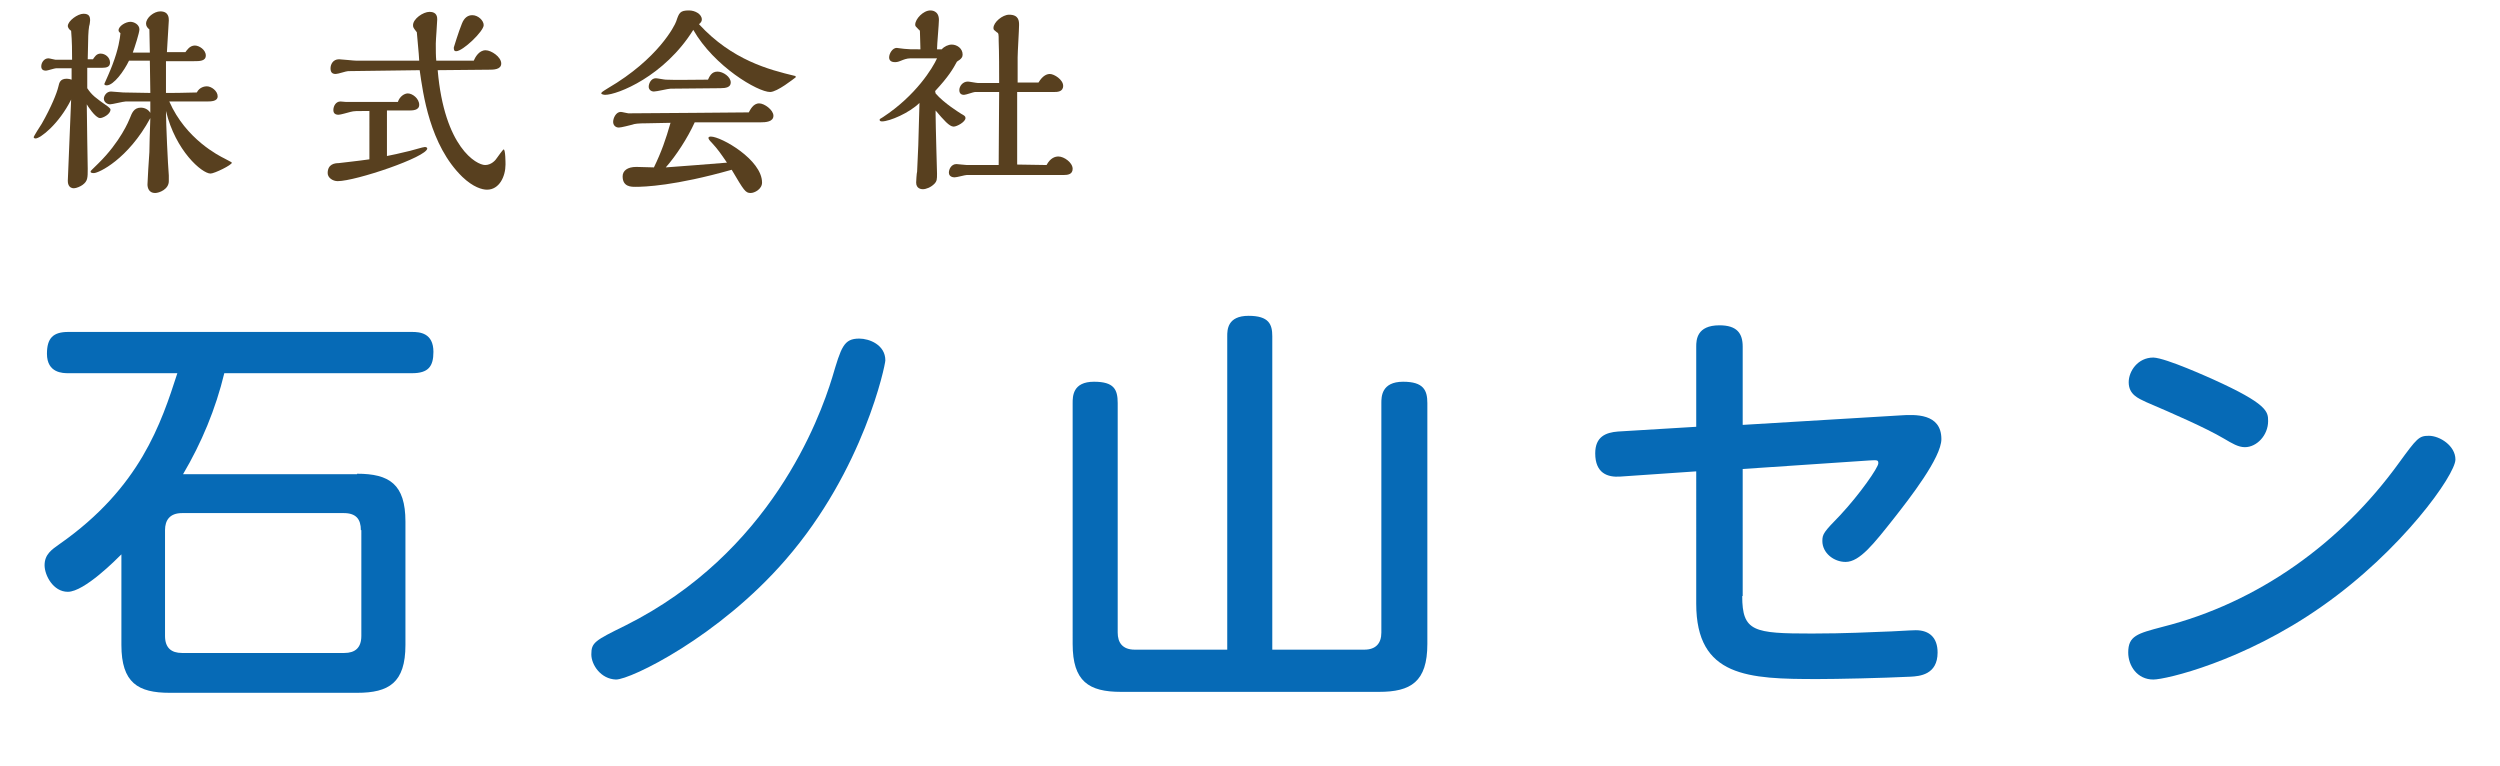 <?xml version="1.0" encoding="utf-8"?>
<!-- Generator: Adobe Illustrator 24.0.1, SVG Export Plug-In . SVG Version: 6.00 Build 0)  -->
<svg version="1.1" id="レイヤー_1" xmlns="http://www.w3.org/2000/svg" xmlns:xlink="http://www.w3.org/1999/xlink" x="0px"
	 y="0px" viewBox="0 0 527.2 161.6" style="enable-background:new 0 0 527.2 161.6;" xml:space="preserve">
<style type="text/css">
	.st0{fill:#58401F;}
	.st1{fill:#066AB6;}
</style>
<g>
	<path class="st0" d="M11.8,14.4c-0.3,0-1.8,0.5-2.1,0.5c-0.4,0-1-0.1-1-0.9c0-0.8,0.6-1.7,1.5-1.7c0.3,0,1.3,0.3,1.5,0.3h3.5
		c0-1.9,0-3.7-0.2-6.1c-0.5-0.3-0.7-0.8-0.7-1c0-1.1,2.1-2.6,3.3-2.6c1.2,0,1.4,0.6,1.4,1.4c0,0.2-0.1,1-0.2,1.2
		c-0.2,1.3-0.2,1.9-0.3,7h1.1c0.3-0.4,0.7-1.2,1.6-1.2c1,0,2,0.8,2,1.9c0,0.9-0.7,1.1-1.7,1.1h-3.1c0,0.7,0,3.7,0,4.3
		c1,1.5,1.7,2,4.4,3.9c0.3,0.3,0.5,0.4,0.5,0.6c0,1-1.6,1.8-2.2,1.8c-1,0-2.7-2.7-2.8-2.9c0,2.1,0.2,13.5,0.2,13.6
		c0,1.9,0,2.6-1.1,3.4c-0.4,0.3-1.3,0.7-1.8,0.7c-1.3,0-1.3-1.3-1.3-1.6c0-0.2,0.6-15,0.7-17.1c-2.6,5.2-6.5,8.2-7.5,8.2
		c-0.2,0-0.4-0.1-0.4-0.3c0-0.1,1.4-2.4,1.7-2.8c2-3.5,3.2-6.5,3.5-7.8c0.2-0.9,0.4-1.7,1.8-1.7c0.3,0,0.8,0.1,1,0.2
		c0-0.4,0-2.1,0-2.4L11.8,14.4z M26.5,21.4c-0.5,0-2.8,0.6-3.3,0.6s-1.3-0.4-1.3-1.2c0-0.5,0.5-1.5,1.5-1.5c0.4,0,2.2,0.2,2.6,0.2
		l5.7,0.1l-0.1-6.8h-4.4c-1,2.1-3.2,5.2-4.7,5.2c-0.3,0-0.5-0.1-0.5-0.3c0.4-0.9,1.3-2.9,1.7-4c1.3-3.4,1.6-5.6,1.7-6.7
		C25.3,6.9,25,6.7,25,6.4c0-0.9,1.5-1.8,2.5-1.8c0.8,0,1.9,0.6,1.9,1.6c0,0.7-1,3.8-1.4,4.9h3.6l-0.1-4.9c-0.4-0.3-0.7-0.7-0.7-1.2
		c0-1.3,1.7-2.6,3-2.6c1.8,0,1.8,1.4,1.8,1.9L35.2,11h3.9c0.3-0.4,0.9-1.4,2-1.4c0.9,0,2.3,0.9,2.3,2.1s-1.3,1.2-2.5,1.2H35v6.7
		c1.8,0,2.8,0,6.5-0.1c0.6-1.2,1.8-1.3,2.1-1.3c1,0,2.3,1,2.3,2.1s-1.4,1.1-2.4,1.1c-1.3,0-6.7,0-7.8,0c3.5,8,10.6,11.5,11.6,12
		c0.3,0.2,1.6,0.8,1.6,0.9c0,0.5-3.7,2.3-4.5,2.3c-1.8,0-7.4-4.8-9.4-13.2c0,2.6,0.4,11.3,0.6,13.6c0,0.4,0,1.1,0,1.2
		c0,1.7-2,2.5-2.9,2.5c-1.3,0-1.6-1.1-1.6-1.8c0-0.5,0.3-5.7,0.4-6.8c0-1.5,0.1-3.8,0.2-7.2C27,33.6,20.8,36.5,19.8,36.5
		c-0.2,0-0.7,0-0.7-0.3c0-0.2,0.2-0.3,1.6-1.7c4.7-4.6,6.5-9.1,6.7-9.6c0.4-1,0.8-2.2,2.3-2.2c0.8,0,1.6,0.4,2,1.1
		c0-0.4,0-2.1,0-2.4H26.5z"/>
	<path class="st0" d="M81.6,32.9c1.4-0.3,2.1-0.4,4.9-1.1c0.5-0.1,2.7-0.8,3.1-0.8c0.2,0,0.5,0.1,0.5,0.3c0,1.8-15.1,6.9-18.9,6.9
		c-1,0-2.1-0.7-2.1-1.7c0-1.9,1.5-2.1,2.3-2.1c0.7-0.1,3.7-0.4,6.5-0.8V23.4c-2.9,0-3.2,0-4,0.2c-0.4,0.1-2.1,0.6-2.5,0.6
		c-0.7,0-1.1-0.3-1.1-1c0-0.8,0.5-1.8,1.5-1.8c0.2,0,1,0.1,1.2,0.1h10.9c0.4-1.2,1.4-1.8,2.1-1.8c1,0,2.4,1.1,2.4,2.4
		c0,1.2-1.4,1.2-2.3,1.2h-4.5V32.9z M92.3,14.8c1.4,16.3,8.2,20,10,20c1.3,0,2.2-1,2.5-1.5c0.2-0.3,1.3-1.8,1.4-1.8
		c0.4,0,0.4,2.9,0.4,3.2c0,2.5-1.3,5.3-3.9,5.3c-1,0-2.9-0.5-5.2-2.7c-6.9-6.7-8.3-17.6-9-22.5L73.4,15c-0.4,0-2.1,0.6-2.6,0.6
		c-0.7,0-1.1-0.3-1.1-1.2c0-0.8,0.5-1.9,1.8-1.9c0.5,0,3.1,0.3,3.7,0.3h13.2c-0.1-2-0.3-3.4-0.5-6c-0.7-0.9-0.8-1-0.8-1.5
		c0-1.3,2.1-2.8,3.5-2.8c1.6,0,1.6,1.2,1.6,1.6c0,0.7-0.3,4.3-0.3,5.1c0,1.5,0,2.6,0.1,3.6h7.9c0.3-0.7,1.1-2.2,2.5-2.2
		c1.2,0,3.3,1.4,3.3,2.8c0,1.3-1.7,1.3-2.5,1.3L92.3,14.8L92.3,14.8z M97.4,5c0.5-1.3,1.3-1.8,2.2-1.8c1.2,0,2.4,1.1,2.4,2.1
		c0,1.3-4.4,5.5-5.8,5.5c-0.5,0-0.5-0.4-0.5-0.8C95.7,10,96.7,6.7,97.4,5z"/>
	<path class="st0" d="M162.4,19.4c-2.6,0-11.8-5.4-16.2-13.1c-6.1,9.8-16,13.7-18.6,13.7c-0.2,0-0.8-0.1-0.8-0.3s0.1-0.3,1.4-1.1
		c10.6-6.2,14.1-13.2,14.4-14.1c0.6-1.8,0.8-2.3,2.7-2.3c1.3,0,2.7,0.8,2.7,1.9c0,0.3-0.1,0.6-0.6,1c7,7.6,14.8,9.6,20.2,10.9
		c0.2,0,0.2,0.1,0.2,0.3C167.4,16.6,163.9,19.4,162.4,19.4z M146.3,23.8c0.8,0,10.2-0.1,11.6-0.1c0.3-0.5,0.9-1.9,2.2-1.9
		c1.1,0,3,1.4,3,2.6c0,1.3-1.6,1.4-2.8,1.4c-0.5,0-3,0-3.6,0h-10.2c-1.5,3.3-3.9,7-6.1,9.5c1.8-0.1,10.3-0.8,12.9-1
		c-1.3-1.9-1.9-2.8-3.2-4.2c-0.5-0.5-0.7-0.8-0.7-1c0-0.3,0.4-0.3,0.5-0.3c2.2,0,10.8,4.9,10.8,9.7c0,1.4-1.6,2.2-2.4,2.2
		c-1.1,0-1.4-0.5-4-4.9c-12,3.4-18.4,3.6-20.3,3.6c-0.9,0-2.7,0-2.7-2.2c0-1.2,1-2,2.9-2c0.5,0,3.1,0.1,3.7,0.1
		c1.6-3.3,2.5-5.9,3.5-9.4l-5,0.1c-1.8,0-2.6,0.1-3.1,0.3c-0.4,0.1-2.3,0.6-2.8,0.6c-0.7,0-1.2-0.5-1.2-1.2c0-0.8,0.6-2.1,1.6-2.1
		c0.3,0,1.4,0.3,1.6,0.3L146.3,23.8L146.3,23.8z M141.4,18.7c-0.5,0-2.9,0.6-3.5,0.6c-0.7,0-1.1-0.5-1.1-1c0-0.7,0.5-1.8,1.5-1.8
		c0.3,0,1.8,0.3,2.1,0.3c1.3,0.1,7.5,0,8.9,0c0.3-0.6,0.7-1.7,2-1.7c1.2,0,2.8,1.1,2.8,2.3c0,1-1,1.2-2.2,1.2L141.4,18.7L141.4,18.7
		z"/>
	<path class="st0" d="M197.3,19.7c1.8,2.1,5.1,4.1,5.4,4.3c0.7,0.4,0.9,0.5,0.9,0.9c0,0.8-1.8,1.8-2.5,1.8c-0.9,0-2.1-1.4-3.8-3.4
		v0.8c0,2,0.3,12.4,0.3,12.5c0,1.2,0,1.6-0.6,2.2c-0.7,0.7-1.7,1.1-2.4,1.1c-0.3,0-1.4-0.1-1.4-1.4c0-0.3,0.1-2,0.2-2.3
		c0.2-4.1,0.3-5.9,0.5-14.5c-2.1,2.1-6.3,3.9-7.9,3.9c-0.3,0-0.5-0.1-0.5-0.3c0-0.2,0-0.2,0.7-0.6c7-4.6,10.5-10.4,11.4-12.4H192
		c-0.8,0-1.5,0.3-2,0.5c-0.7,0.3-1,0.3-1.3,0.3c-0.7,0-1.2-0.3-1.2-1c0-0.8,0.7-2,1.6-2c0.2,0,1.3,0.2,1.6,0.2
		c0.9,0.1,1.4,0.1,3.4,0.1c0-0.8-0.1-3.1-0.1-3.6c0-0.3,0-0.4-0.3-0.6c-0.6-0.6-0.7-0.7-0.7-1c0-1.2,1.7-3,3.2-3c0.2,0,1.8,0,1.8,2
		c0,0.9-0.4,5.2-0.4,6.2h1c0.5-0.6,1.4-1,2.1-1c1.1,0,2.3,0.8,2.3,2.1c0,0.5-0.2,0.9-1.2,1.5c-0.8,1.5-1.8,3.2-4.6,6.2L197.3,19.7z
		 M220.7,34.8c0.8-1.5,1.8-1.8,2.5-1.8c1.2,0,3,1.3,3,2.6c0,1.2-1.1,1.3-1.8,1.3h-20.5c-0.4,0-2.1,0.5-2.6,0.5c-0.3,0-1.2-0.1-1.2-1
		c0-0.7,0.5-1.8,1.6-1.8c0.3,0,1.8,0.2,2.2,0.2h6.7l0.1-15.4h-5.1c-0.3,0-1.9,0.6-2.3,0.6c-0.2,0-1,0-1-1c0-0.8,0.7-1.8,1.8-1.8
		c0.3,0,1.8,0.3,2.1,0.3h4.5c0-2.6,0-6.4-0.1-8.9c0-1.4,0-1.6-0.4-1.8c-0.6-0.5-0.7-0.5-0.7-0.9c0-1.2,1.9-2.8,3.3-2.8
		c2.1,0,2.1,1.4,2.1,2.2c0,1-0.3,5.7-0.3,6.8c0,2.1,0,4.3,0,5.3h4.4c0.9-1.5,1.8-1.8,2.4-1.8c0.9,0,2.8,1.2,2.8,2.5
		c0,1.3-1.3,1.3-1.9,1.3h-7.8v15.3L220.7,34.8L220.7,34.8z"/>
</g>
<g>
	<path class="st1" d="M75.3,99.9c6.8,0,10.2,2.2,10.2,10.1v26c0,8-3.5,10.1-10.2,10.1H35.8c-6.7,0-10.2-2.1-10.2-10.1v-19.1
		c-1,1-7.8,7.9-11.3,7.9c-3.1,0-4.9-3.5-4.9-5.6c0-2.3,1.5-3.3,3.2-4.5c17-11.9,21.4-25.5,24.8-36h-23c-1.1,0-4.5,0-4.5-4.1
		c0-3.3,1.3-4.6,4.5-4.6h72.5c1.6,0,4.5,0.2,4.5,4.2c0,3.1-1.1,4.5-4.5,4.5H47.3c-1.8,7.5-4.8,14.7-8.7,21.3H75.3z M76.1,111.8
		c0-2.3-1-3.6-3.6-3.6H38.4c-2.6,0-3.6,1.5-3.6,3.6v22.3c0,2.5,1.3,3.6,3.6,3.6h34.2c2.3,0,3.6-1.1,3.6-3.6V111.8z"/>
	<path class="st1" d="M124.7,138c0-2.5,0.7-2.9,7.2-6.1c30.6-15.3,40.9-43.5,43.6-52.3c1.9-6.4,2.4-8.2,5.7-8.2
		c2.1,0,5.5,1.3,5.5,4.6c0,0.9-4.5,23-21,42c-14.1,16.3-32.7,25.3-35.8,25.3C126.7,143.2,124.7,140.2,124.7,138z"/>
	<path class="st1" d="M258.8,70.9c0-1.3,0-4.3,4.5-4.3c4.3,0,5,1.8,5,4.3V137h19.4c2.4,0,3.6-1.3,3.6-3.6V85c0-1.3,0-4.5,4.6-4.5
		c4.3,0,5.1,1.8,5.1,4.5v50.8c0,8-3.5,10.1-10.2,10.1h-54.4c-6.8,0-10.2-2.2-10.2-10.1V85c0-1.4,0-4.5,4.5-4.5c4.2,0,5,1.6,5,4.5
		v48.4c0,2.1,1,3.6,3.6,3.6h19.5V70.9z"/>
	<path class="st1" d="M367.4,125.7c0,7.5,2.4,7.9,14.7,7.9c7.2,0,12.5-0.3,15.4-0.4c1,0,5.5-0.3,6.5-0.3c2.9,0,4.6,1.6,4.6,4.7
		c0,4.7-3.8,5-5.7,5.1c-6.2,0.3-15.5,0.5-19.6,0.5c-14.6,0-25.6-0.4-25.6-15.9V99.4l-16,1.1c-2.7,0.2-5.3-0.7-5.3-4.9
		c0-3.5,2.2-4.4,4.8-4.6l16.5-1V73.1c0-1.4,0.1-4.5,4.9-4.5c3.7,0,4.9,1.7,4.9,4.5v16.5l33.2-2c3.1-0.2,8.7-0.5,8.7,5
		c0,3.9-6.7,12.5-10,16.7c-4.2,5.3-7.2,9.2-10.2,9.2c-2.5,0-4.9-1.9-4.9-4.4c0-1.5,0.3-1.9,3.8-5.5c4.1-4.4,8-10,8-10.9
		c0-0.7-0.2-0.7-1.9-0.6l-26.7,1.8V125.7z"/>
	<path class="st1" d="M517.8,96.9c0,3.2-11.3,19.2-28.2,31c-16.5,11.6-32.9,15.4-35.5,15.4c-3.4,0-5.3-2.9-5.3-5.7
		c0-3.5,1.9-4,7.2-5.4c20.2-5.1,37.7-17.7,49.9-34.6c3.8-5.2,4.2-5.7,6.3-5.7C514.5,91.9,517.8,94,517.8,96.9z M466.7,80
		c11.5,5.2,11.6,6.8,11.6,8.8c0,3-2.4,5.5-4.9,5.5c-1.4,0-2.7-0.8-4.4-1.8c-3.9-2.3-10.8-5.3-16.4-7.7c-1.7-0.8-3.7-1.6-3.7-4.2
		c0-2.3,1.9-5.2,5.2-5.2C456.8,75.5,466,79.7,466.7,80z"/>
</g>
</svg>
